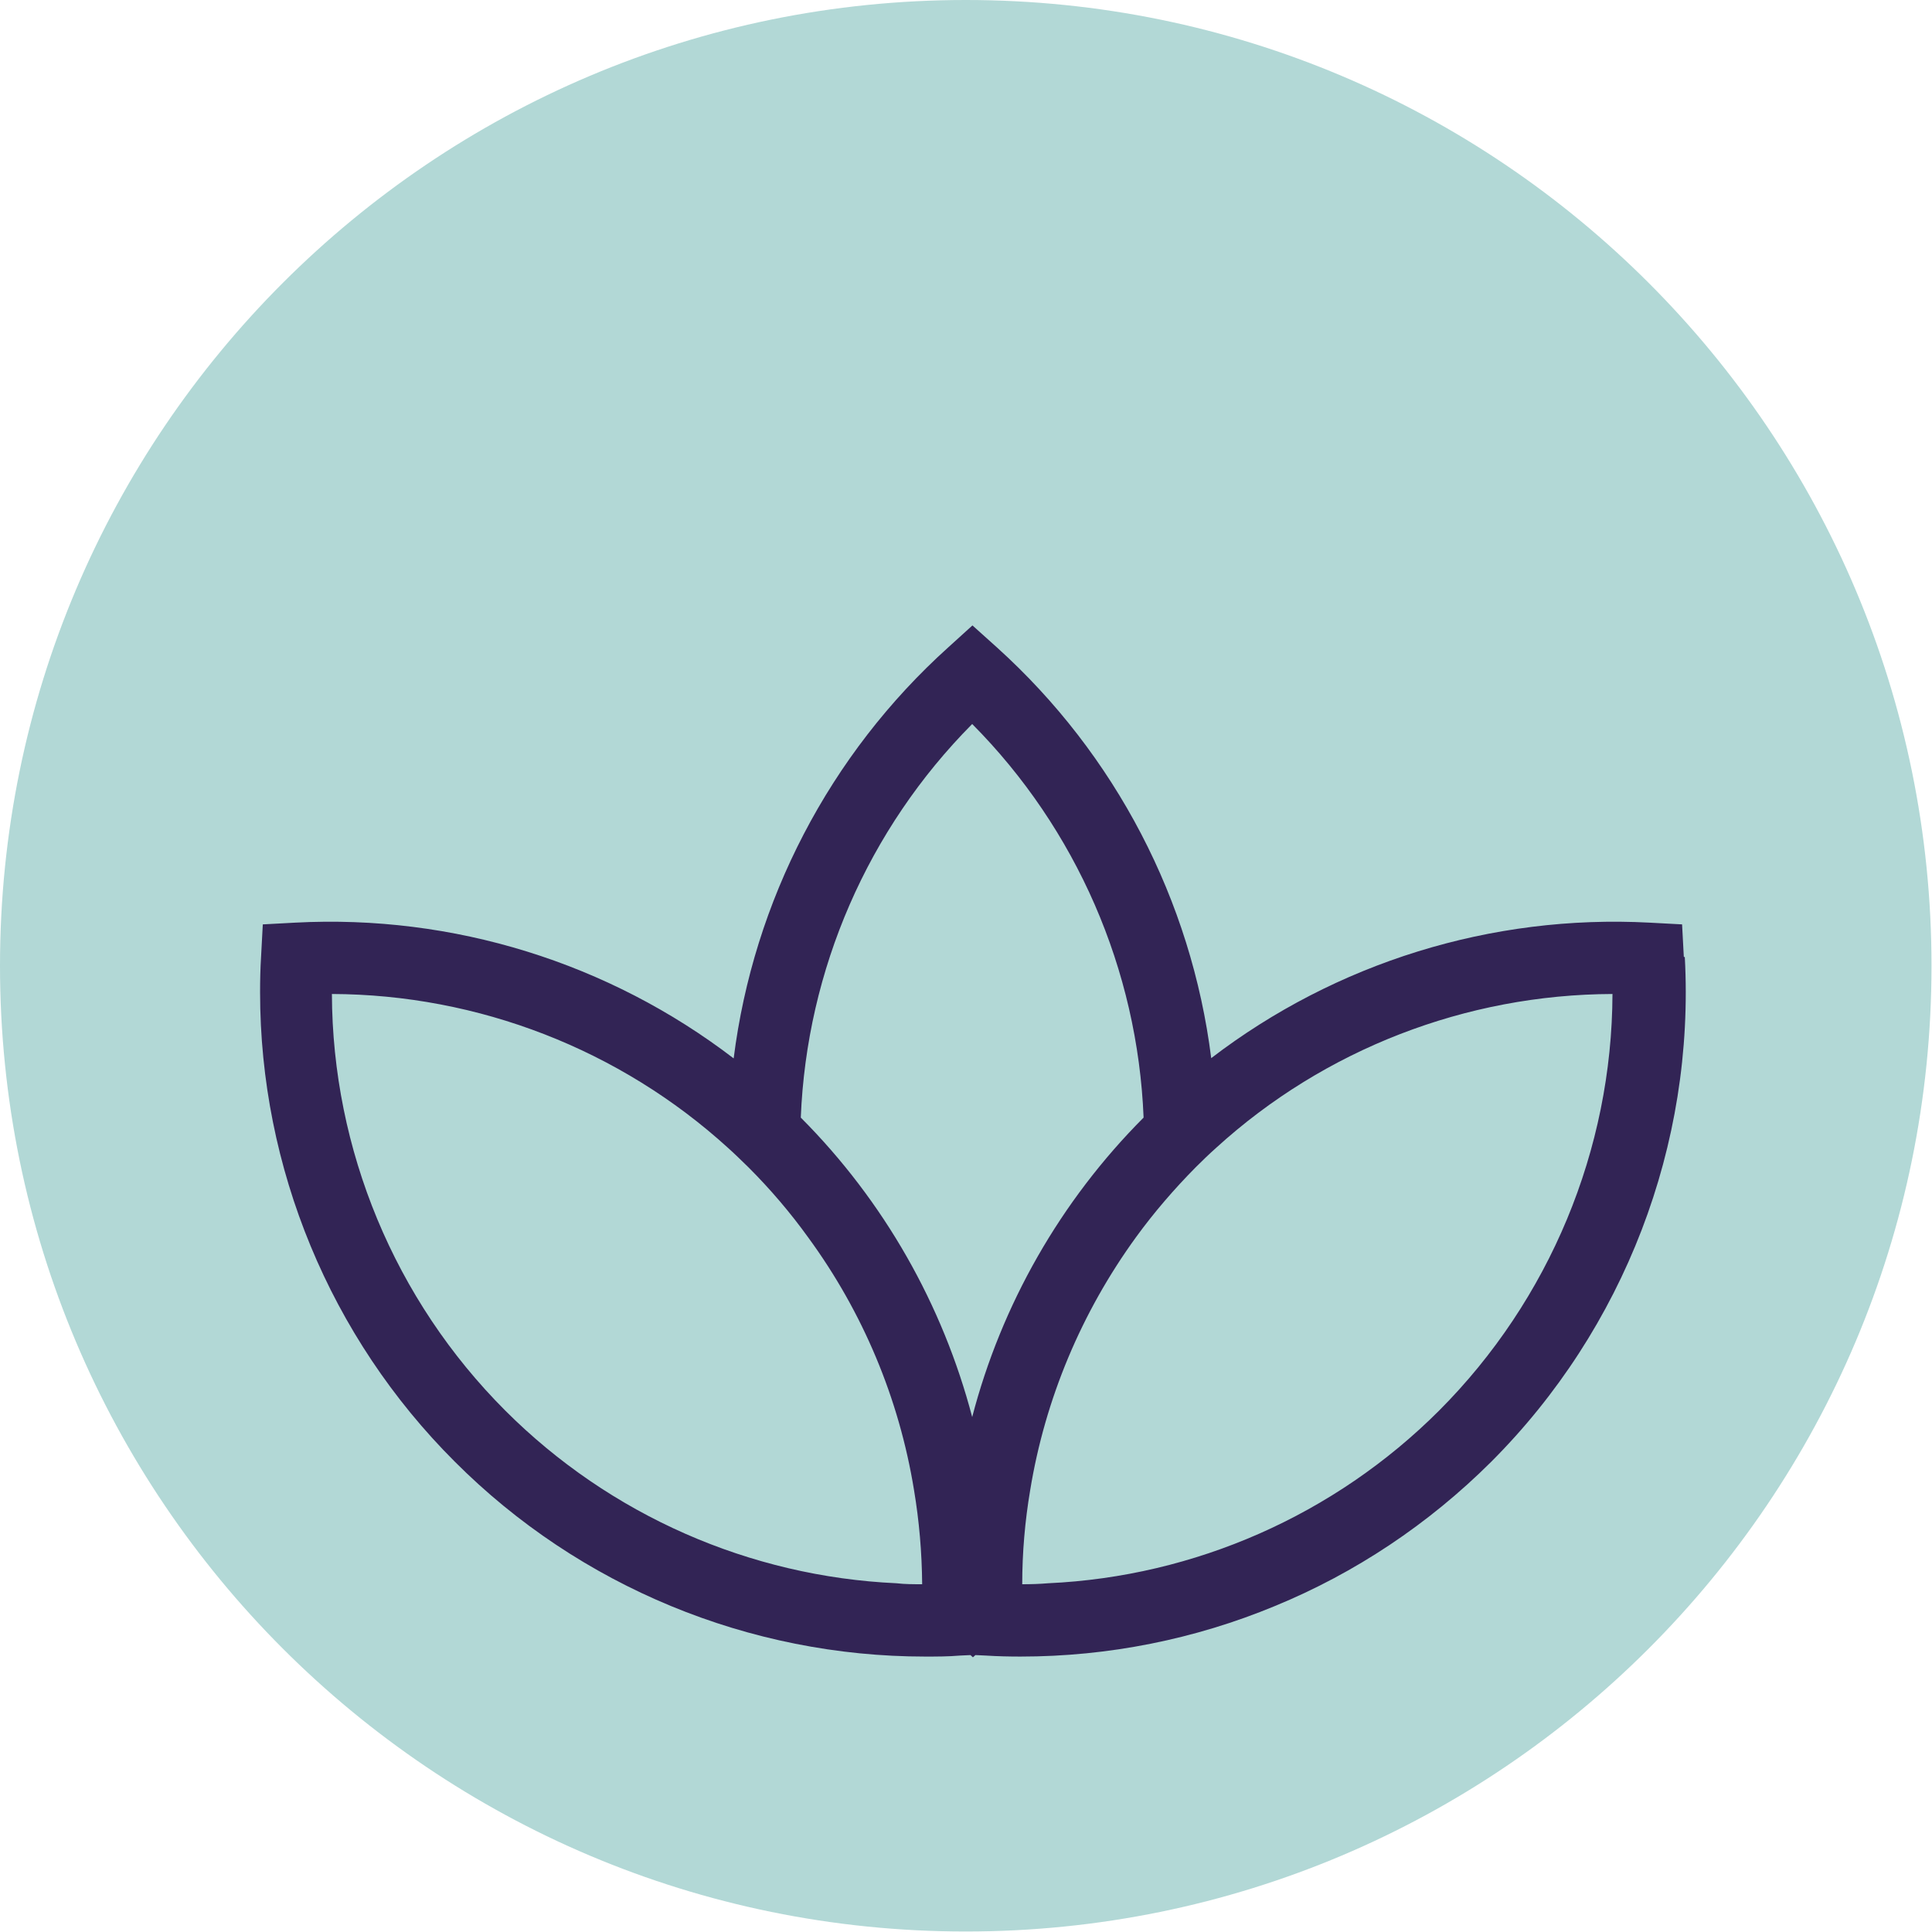 <?xml version="1.0" encoding="UTF-8"?> <svg xmlns="http://www.w3.org/2000/svg" width="78" height="78" viewBox="0 0 78 78" fill="none"> <g clip-path="url(#clip0_74_345)"> <path d="M38.99 77.98C60.524 77.98 77.98 60.524 77.98 38.99C77.98 17.456 60.524 0 38.99 0C17.456 0 0 17.456 0 38.99C0 60.524 17.456 77.98 38.99 77.98Z" fill="#B2D8D6"></path> <path d="M67.98 38.63L67.91 37.32L66.6 37.25C60.21 36.91 53.93 38.87 48.9 42.72C48.1 36.36 45.04 30.46 40.24 26.13L39.26 25.25L38.29 26.13C33.48 30.46 30.42 36.38 29.62 42.73C24.58 38.87 18.3 36.91 11.91 37.25L10.61 37.32L10.54 38.63C10.51 39.11 10.5 39.58 10.5 40.06C10.5 47.14 13.32 53.98 18.36 59.01C23.4 64.06 30.26 66.88 37.35 66.88C37.82 66.88 38.28 66.88 38.75 66.84L39.18 66.82L39.28 66.91L39.38 66.82L39.81 66.84C40.28 66.87 40.74 66.88 41.2 66.88C44.75 66.88 48.24 66.18 51.47 64.84C54.71 63.51 57.68 61.53 60.2 59.02C65.57 53.65 68.43 46.22 68.02 38.64L67.98 38.63ZM39.25 29.23C43.46 33.47 45.93 39.15 46.17 45.12C42.81 48.49 40.43 52.68 39.25 57.21C38.06 52.68 35.69 48.49 32.33 45.12C32.57 39.15 35.04 33.47 39.25 29.23ZM20.4 56.95C15.93 52.48 13.42 46.41 13.4 40.13C19.31 40.15 25.03 42.37 29.4 46.35C29.68 46.6 29.95 46.87 30.22 47.13C31.1 48.01 31.91 48.96 32.63 49.96C34.84 52.98 36.3 56.47 36.9 60.15C37.11 61.4 37.22 62.68 37.23 63.96C36.88 63.96 36.53 63.96 36.19 63.92C30.28 63.65 24.63 61.18 20.4 56.95ZM58.1 56.95C53.88 61.17 48.23 63.65 42.32 63.92C41.97 63.95 41.62 63.96 41.27 63.96C41.27 62.69 41.38 61.41 41.59 60.17C42.19 56.49 43.66 52.98 45.87 49.94C46.59 48.95 47.4 48.01 48.27 47.13C48.54 46.86 48.81 46.6 49.1 46.34C53.47 42.36 59.19 40.15 65.1 40.13C65.08 46.41 62.56 52.48 58.1 56.95Z" fill="#322455"></path> </g> <defs> <clipPath id="clip0_74_345"> <rect width="77.99" height="77.99" fill="white"></rect> </clipPath> </defs> </svg> 